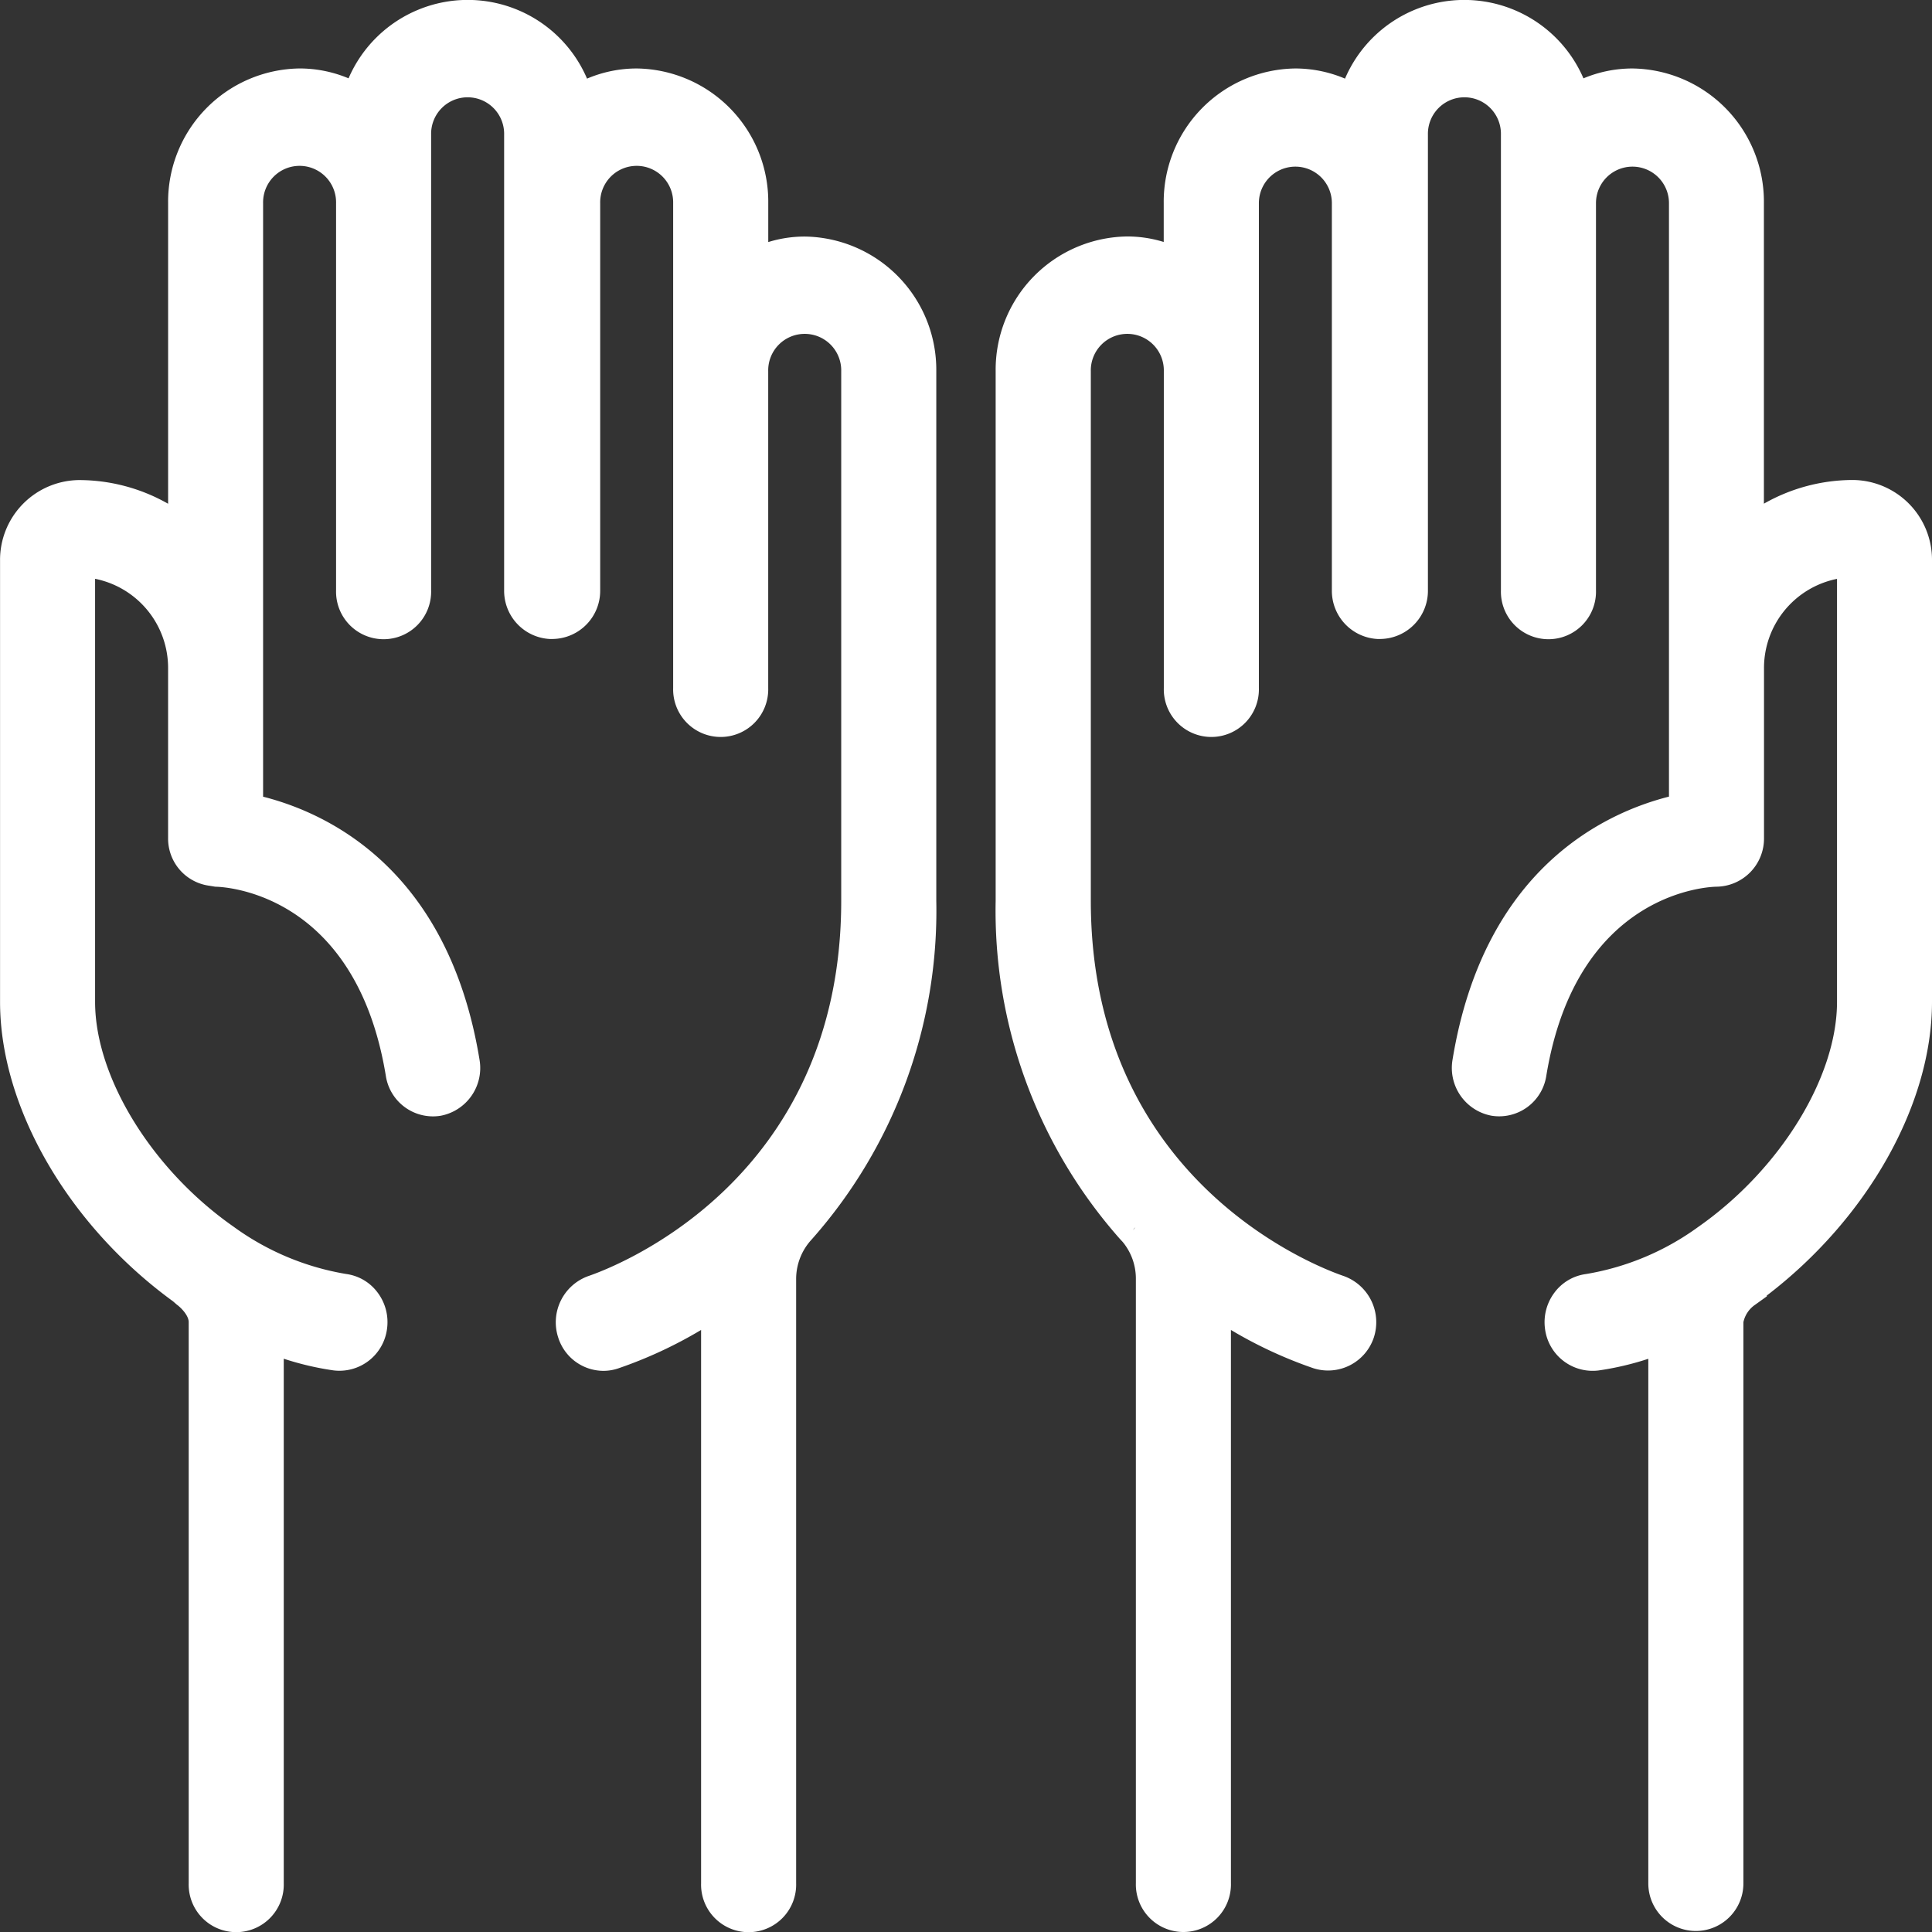 <svg id="Group_359" data-name="Group 359" xmlns="http://www.w3.org/2000/svg" width="114.188" height="114.188" viewBox="0 0 114.188 114.188">
  <rect x="0" y="0" width="114.188" height="114.188" fill="#333333" stroke="none"/>
  <path id="Path_195" data-name="Path 195" d="M242.03,33.934a7.27,7.27,0,0,0-2.158.326v-2.3A7.876,7.876,0,0,0,232.1,24a7.506,7.506,0,0,0-2.939.6,7.67,7.67,0,0,0-14.095-.017,7.482,7.482,0,0,0-2.89-.584,7.875,7.875,0,0,0-7.775,7.955V49.727a10.65,10.65,0,0,0-5.275-1.4,4.718,4.718,0,0,0-4.658,4.766V79.167c0,6.232,4.029,13.19,10.225,17.7l.219.191c.231.165.706.632.706,1.039v33.168a2.81,2.81,0,1,0,5.618,0V100.258a17.292,17.292,0,0,0,2.94.69,2.837,2.837,0,0,0,3.164-2.46,2.9,2.9,0,0,0-.547-2.127,2.771,2.771,0,0,0-1.858-1.109,15.684,15.684,0,0,1-6.68-2.808c-4.81-3.366-8.17-8.826-8.17-13.277V54.162a5.373,5.373,0,0,1,4.315,5.3V69.487a2.81,2.81,0,0,0,2.369,2.806l.419.068c.337,0,8.282.21,10.081,11.177A2.82,2.82,0,0,0,220.5,85.9a2.872,2.872,0,0,0,2.307-3.311c-1.845-11.264-8.964-14.578-12.792-15.549V31.959a2.157,2.157,0,1,1,4.313,0V54.848a2.81,2.81,0,1,0,5.618,0V27.908a2.158,2.158,0,1,1,4.315,0v26.94a2.85,2.85,0,0,0,2.688,2.871l.181,0a2.846,2.846,0,0,0,2.808-2.875V31.959a2.157,2.157,0,1,1,4.313,0V60.625a2.81,2.81,0,1,0,5.618,0V41.89a2.158,2.158,0,1,1,4.315,0v31.3c0,16.6-13.419,21.66-14.948,22.184a2.9,2.9,0,0,0-1.777,3.637,2.814,2.814,0,0,0,2.666,1.964,2.742,2.742,0,0,0,.888-.148,25.943,25.943,0,0,0,4.889-2.269v32.709a2.81,2.81,0,1,0,5.618,0V95.5a3.44,3.44,0,0,1,.842-2.206l.117-.131a29.278,29.278,0,0,0,7.324-19.971V41.89A7.877,7.877,0,0,0,242.03,33.934Z" transform="translate(-194.465 -19.953)" fill="#fff"/>
  <path id="Path_196" data-name="Path 196" d="M283.891,48.322a10.651,10.651,0,0,0-5.275,1.4V31.959A7.874,7.874,0,0,0,270.841,24a7.482,7.482,0,0,0-2.89.584,7.669,7.669,0,0,0-14.093.016,7.545,7.545,0,0,0-2.94-.6,7.876,7.876,0,0,0-7.775,7.955v2.3a7.265,7.265,0,0,0-2.158-.326,7.876,7.876,0,0,0-7.775,7.955v31.3a29.279,29.279,0,0,0,7.327,19.976l.185.2,0,0a3.4,3.4,0,0,1,.775,2.126v35.77a2.81,2.81,0,1,0,5.618,0V98.558a25.949,25.949,0,0,0,4.883,2.265,2.85,2.85,0,0,0,3.562-1.816,2.9,2.9,0,0,0-1.778-3.636c-1.529-.522-14.948-5.581-14.948-22.182V41.89a2.158,2.158,0,1,1,4.315,0V60.625a2.81,2.81,0,1,0,5.618,0V31.959a2.157,2.157,0,1,1,4.314,0V54.848a2.85,2.85,0,0,0,2.69,2.871l.179,0a2.846,2.846,0,0,0,2.808-2.875V27.908a2.158,2.158,0,1,1,4.315,0v26.94a2.81,2.81,0,1,0,5.618,0V31.959a2.157,2.157,0,1,1,4.314,0V67.036c-3.826.971-10.946,4.285-12.792,15.549a2.872,2.872,0,0,0,2.307,3.311,2.819,2.819,0,0,0,3.235-2.359c1.8-10.965,9.734-11.172,10.059-11.177a2.846,2.846,0,0,0,2.808-2.875V59.466a5.373,5.373,0,0,1,4.315-5.3V79.167c0,4.452-3.36,9.912-8.2,13.3a15.634,15.634,0,0,1-6.654,2.789,2.775,2.775,0,0,0-1.857,1.109,2.909,2.909,0,0,0-.547,2.127,2.837,2.837,0,0,0,3.164,2.46,17.3,17.3,0,0,0,2.941-.69v31.009a2.81,2.81,0,1,0,5.62,0V98.1a1.669,1.669,0,0,1,.7-1.036l.027-.02.662-.475-.012-.04c5.955-4.546,9.77-11.3,9.77-17.361V53.088A4.718,4.718,0,0,0,283.891,48.322Zm-42.5,44.243.082-.075h0l-.144.169Z" transform="translate(-174.363 -19.953)" fill="#fff"/>
</svg>
